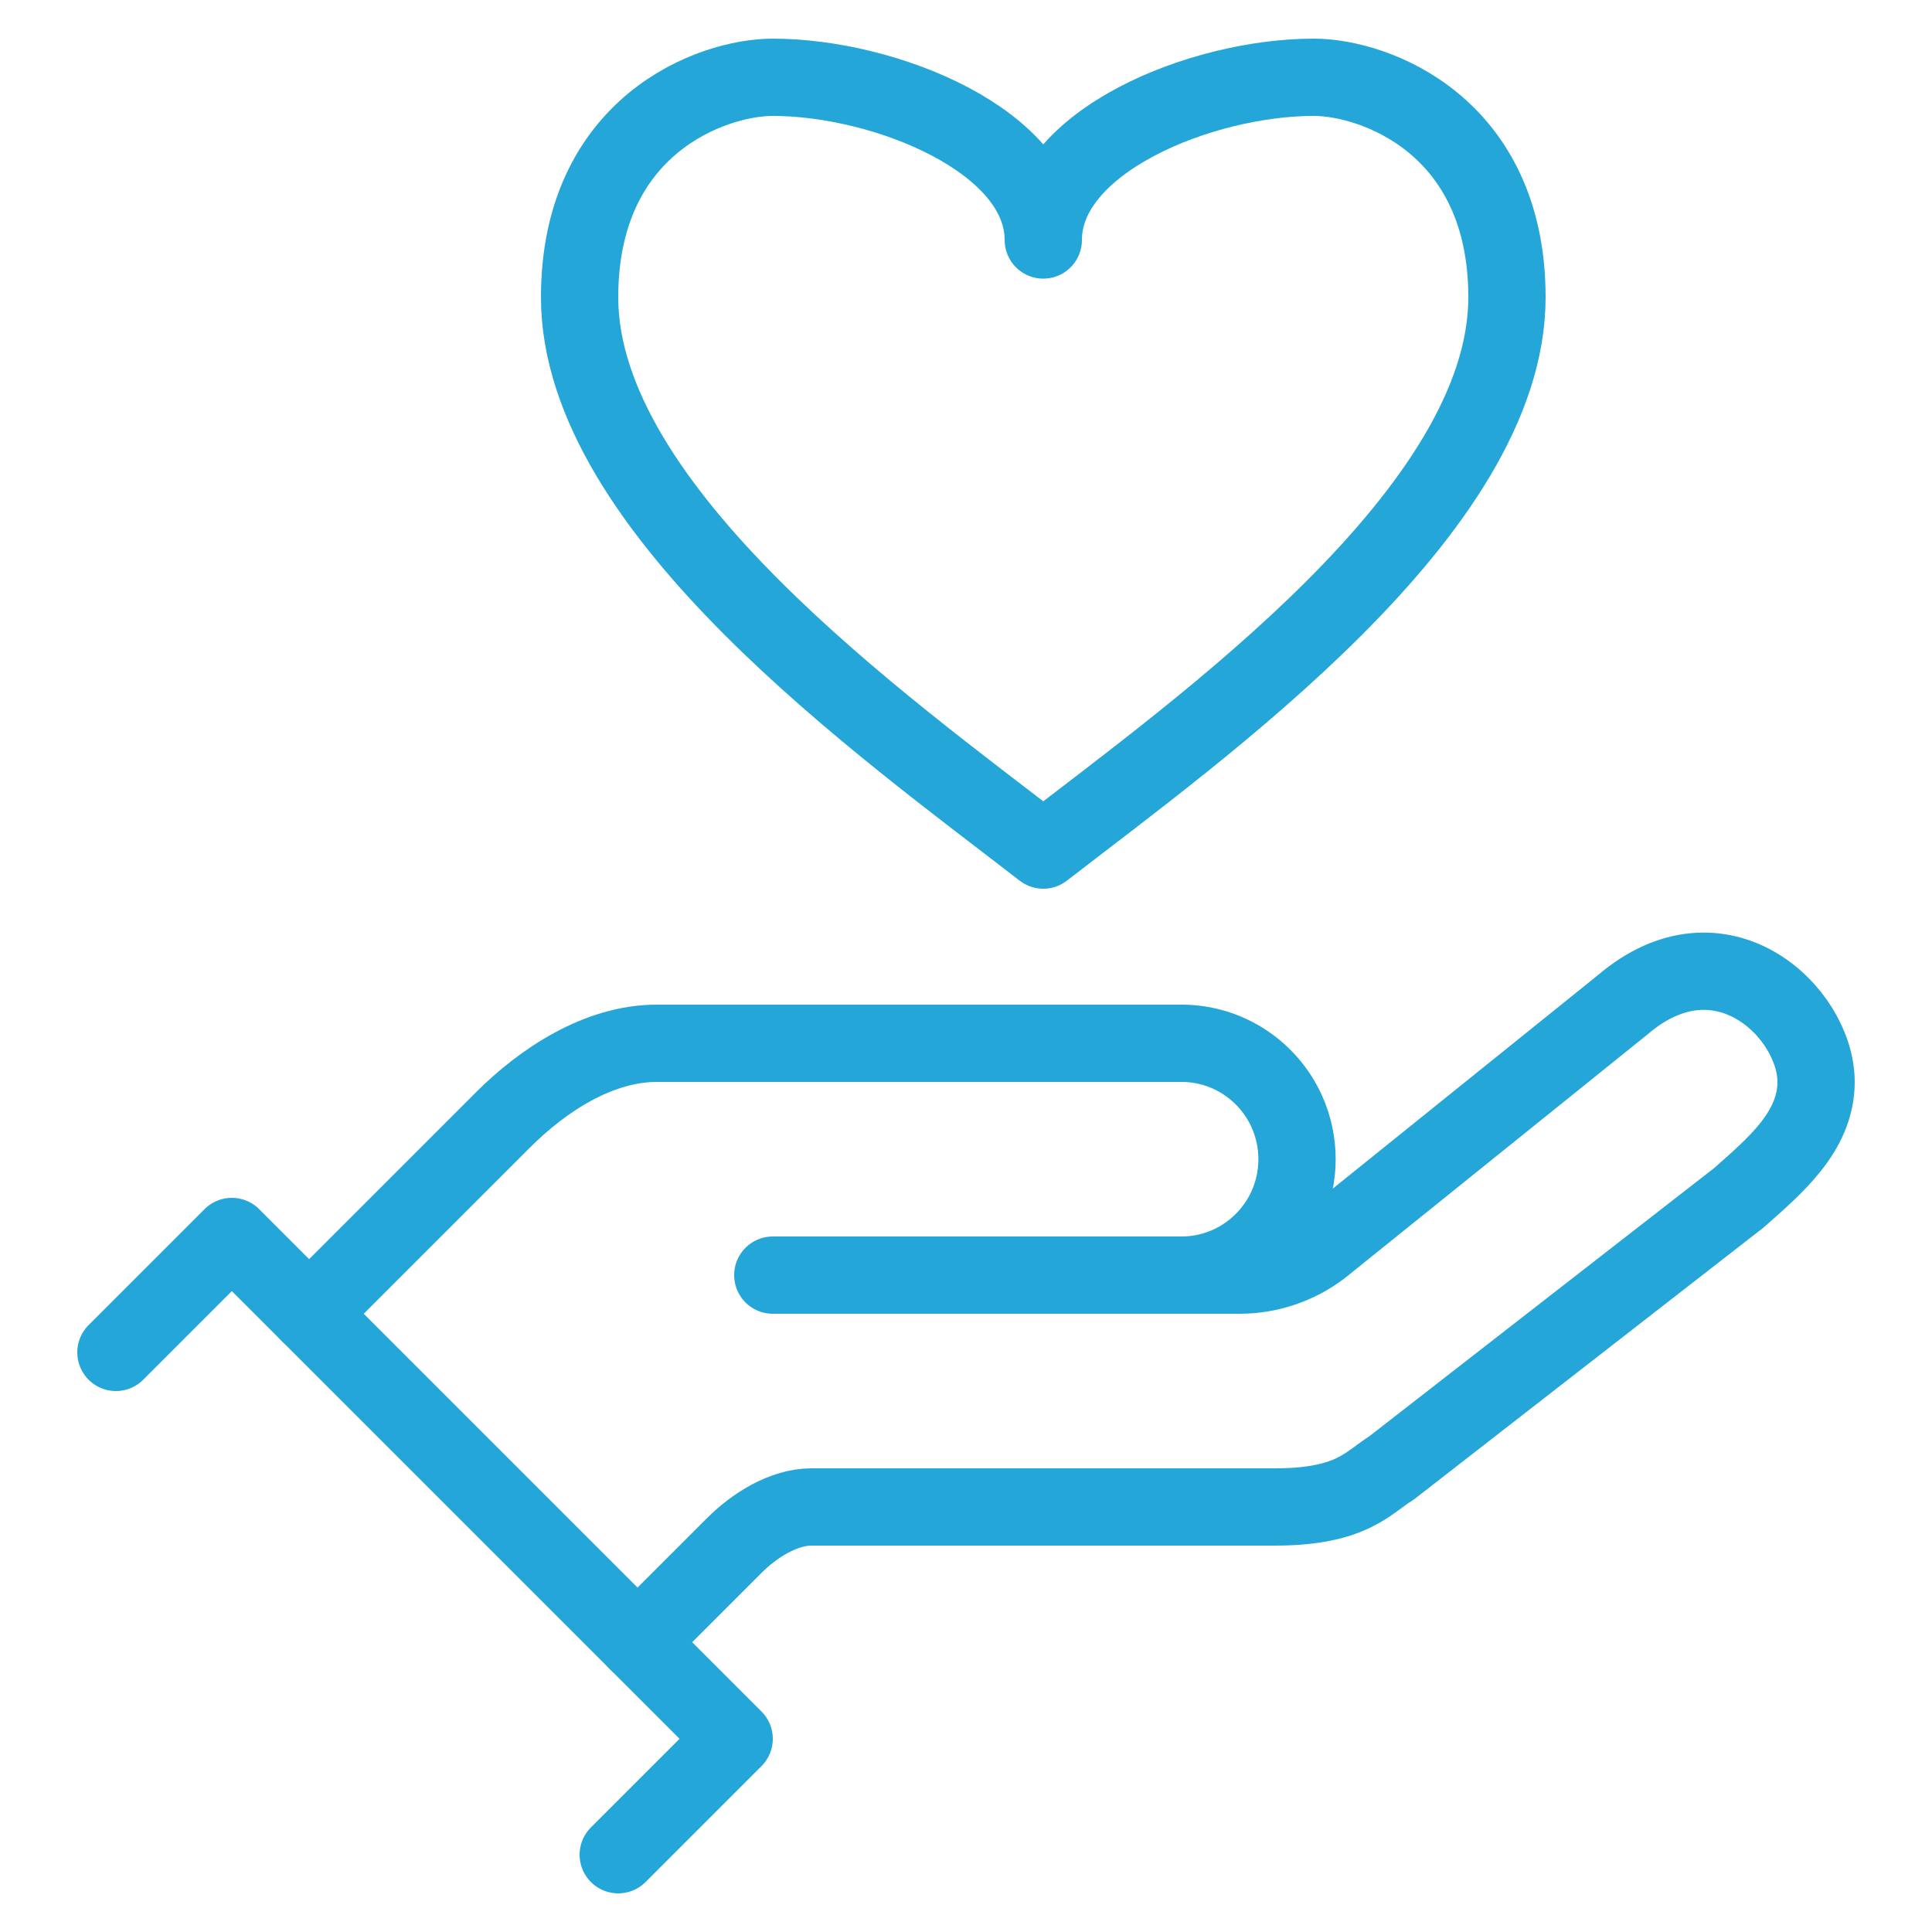 <svg xmlns="http://www.w3.org/2000/svg" width="50" height="50" viewBox="0 0 50 50">
  <g fill="none" fill-rule="evenodd" stroke="#25A6D9" stroke-linecap="round" stroke-linejoin="round" stroke-width="2" transform="translate(3 2)">
    <path d="M17,31 L29.078,31 C29.838,31 30.576,30.752 31.183,30.294 L39,24 C41.542,21.833 44,24.208 44,26 C44,27.292 42.917,28.187 42,29 L33,36 C32.413,36.355 32,37 30,37 L18,37 C17.272,37 16.514,37.484 16,38 L13.5,40.5"/>
    <path d="M18,31 L27.577,31 C28.79,31 29.833,30.275 30.303,29.234 C30.655,28.452 30.655,27.549 30.303,26.766 C29.834,25.725 28.789,25 27.577,25 L14,25 C12.501,25 11.058,25.938 10,27 L5,32"/>
    <polyline points="0 33 3 30 16 43 13 46"/>
    <path d="M24,4.211 C24,1.648 19.895,-0 17,-0 C15.421,-0 12,1.245 12,5.693 C12,11.21 19.885,16.814 24,20 C28.115,16.814 36,11.21 36,5.693 C36,1.245 32.579,-0 31,-0 C28.105,-0 24,1.648 24,4.211"/>
  </g>
</svg>
